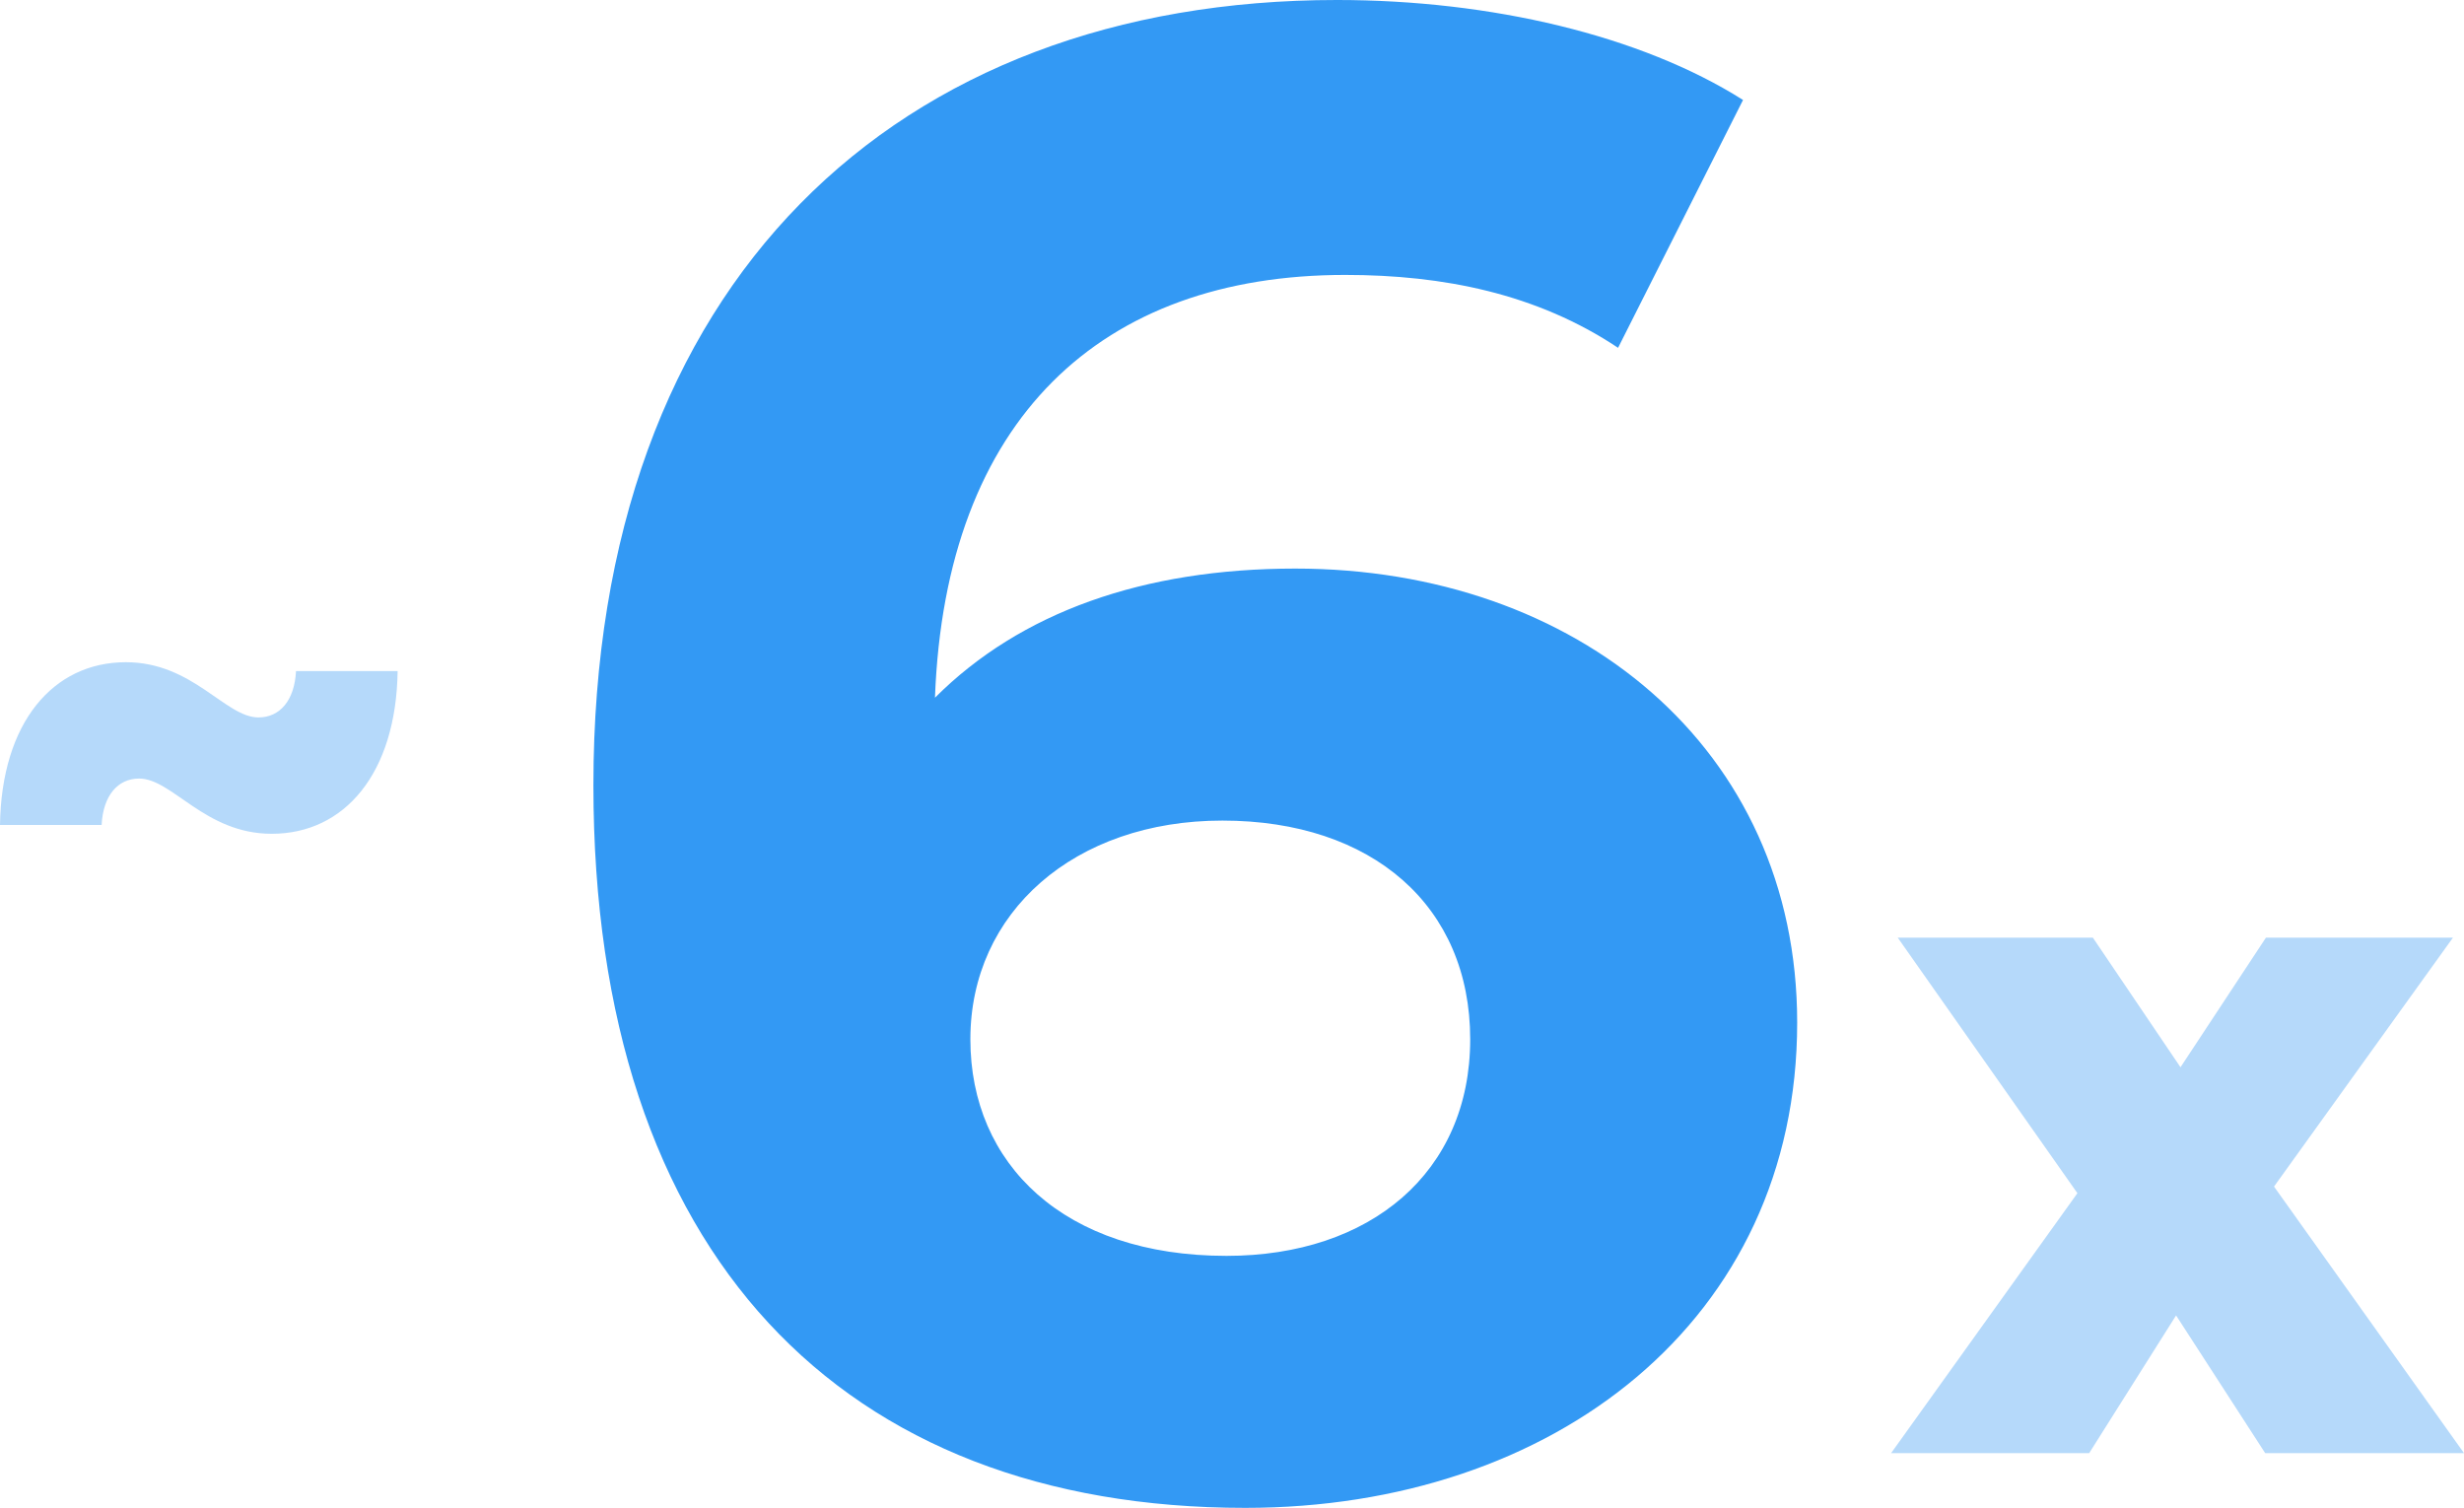 <svg xmlns="http://www.w3.org/2000/svg" width="331.27" height="202.72" viewBox="0 0 331.27 202.72"><g transform="translate(-813.96 -1024.64)"><g transform="translate(1 -72)"><path d="M16.1-122.92c-20.44,0-36.96,5.88-48.44,17.36,1.4-37.52,22.4-56.84,55.16-56.84,13.16,0,25.76,2.52,36.68,9.8l16.8-33.32c-13.72-8.68-33.88-13.44-54.6-13.44-59.08,0-99.96,37.8-99.96,105.56,0,63.28,33.6,97.16,87.64,97.16,41.44,0,74.2-25.2,74.2-65.24C83.58-98.84,53.9-122.92,16.1-122.92ZM6.86-30.52c-21.84,0-34.44-12.32-34.44-29.12,0-17.08,14-29.4,33.88-29.4,20.16,0,33.32,11.48,33.32,29.4S26.18-30.52,6.86-30.52Z" transform="translate(971 1296)" fill="#0381f2" opacity="0.806"/><path d="M76.23,0,50.688-35.838,74.745-69.3H49.6L38.115-51.876,26.334-69.3H.1L24.255-34.947-.792,0H25.839L37.521-18.513,49.5,0Z" transform="translate(1068 1292)" fill="#b5d9fa"/></g><path d="M40.491,72.735c9.8,0,16.731-8.118,16.929-21.879H43.758c-.2,3.96-2.178,6.237-5.049,6.237-4.455,0-8.811-7.425-17.82-7.425-9.8,0-16.731,8.118-16.929,21.879H17.622c.2-3.96,2.178-6.237,5.049-6.237C27.126,65.31,31.482,72.735,40.491,72.735Z" transform="translate(810 1064)" fill="#b5d9fa"/></g></svg>